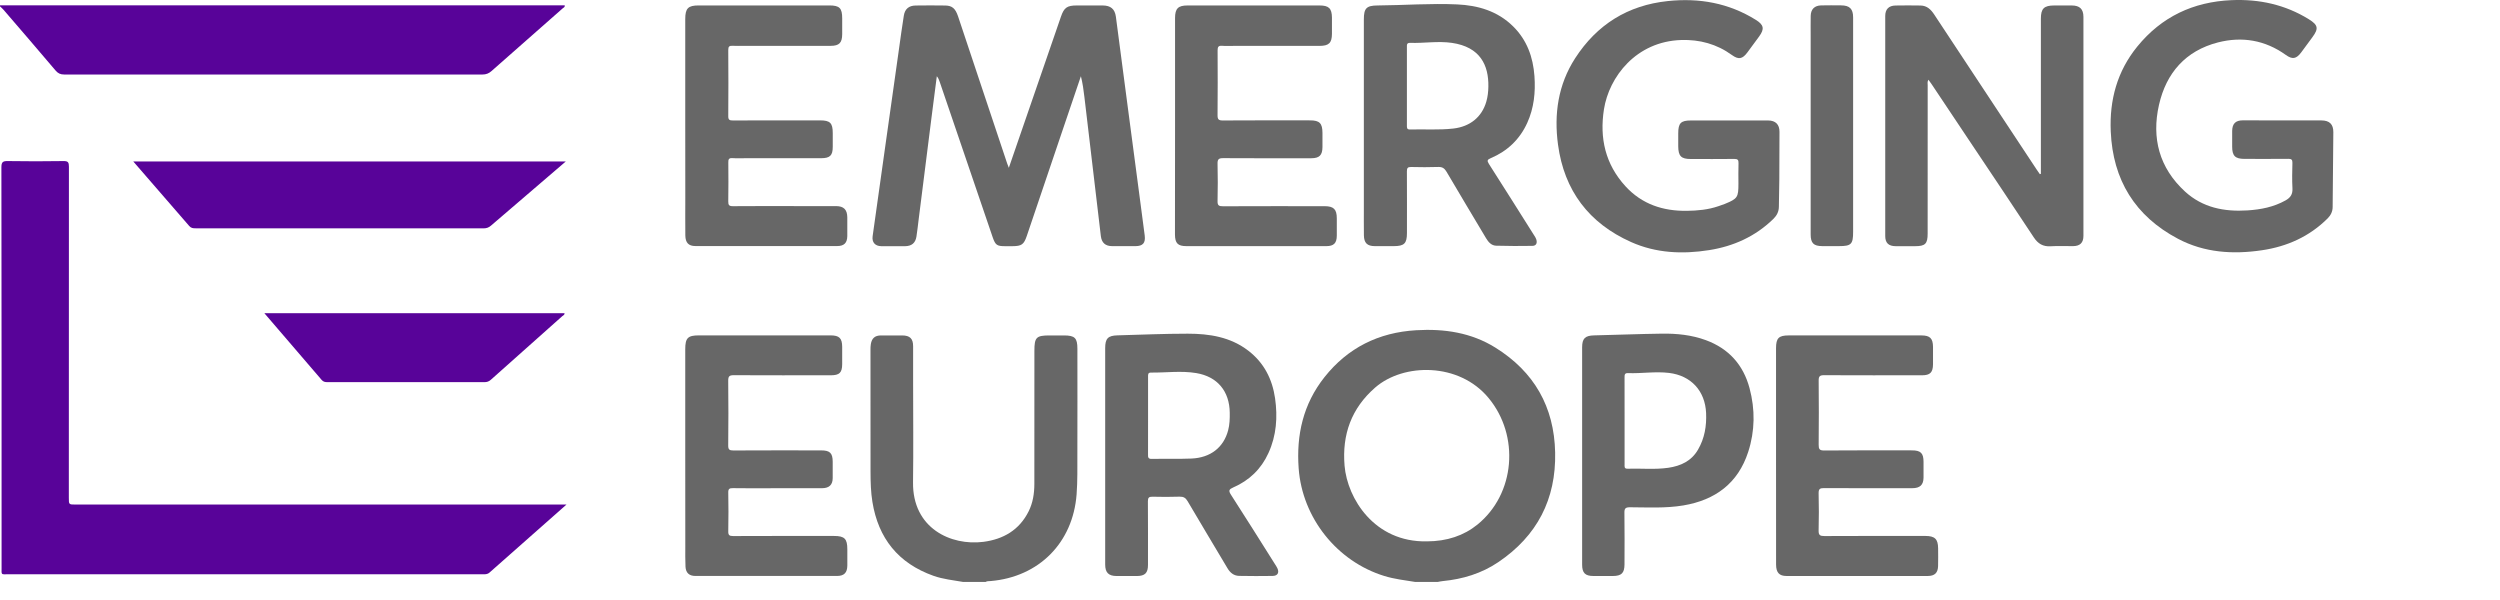 <svg width="150" height="36" viewBox="0 0 150 36" fill="none" xmlns="http://www.w3.org/2000/svg">
<path d="M0 0.318C11.292 0.318 22.585 0.318 33.882 0.318C33.907 0.431 33.81 0.459 33.757 0.505C32.335 1.758 30.911 3.006 29.492 4.262C29.331 4.405 29.17 4.471 28.948 4.471C20.583 4.466 12.216 4.466 3.852 4.471C3.625 4.471 3.479 4.402 3.334 4.231C2.302 3.011 1.256 1.801 0.214 0.589C0.148 0.512 0.071 0.449 0 0.38C0 0.359 0 0.339 0 0.318Z" fill="#580399"/>
<path d="M57.794 34.918C57.194 34.811 56.586 34.754 56.007 34.548C53.898 33.797 52.699 32.301 52.344 30.111C52.25 29.527 52.234 28.937 52.232 28.348C52.227 25.892 52.229 23.439 52.229 20.984C52.229 20.871 52.232 20.759 52.25 20.649C52.306 20.297 52.495 20.131 52.847 20.126C53.276 20.121 53.705 20.123 54.131 20.126C54.593 20.128 54.787 20.315 54.787 20.772C54.789 21.494 54.787 22.219 54.787 22.941C54.787 24.938 54.81 26.933 54.782 28.93C54.741 31.704 57.066 32.758 58.998 32.511C60.196 32.358 61.158 31.804 61.717 30.683C61.972 30.173 62.059 29.619 62.061 29.055C62.064 26.387 62.064 23.717 62.064 21.05C62.064 20.241 62.176 20.126 62.973 20.126C63.258 20.126 63.544 20.126 63.83 20.126C64.491 20.126 64.644 20.277 64.644 20.927C64.644 23.026 64.65 25.124 64.642 27.222C64.639 28.036 64.657 28.848 64.596 29.662C64.376 32.559 62.342 34.619 59.43 34.864C59.33 34.872 59.226 34.859 59.134 34.918C58.692 34.918 58.243 34.918 57.794 34.918Z" fill="#676767"/>
<path d="M33.989 30.273C32.407 31.669 30.886 33.007 29.372 34.352C29.237 34.472 29.094 34.457 28.943 34.457C25.944 34.457 22.945 34.457 19.945 34.457C13.467 34.457 6.989 34.457 0.511 34.457C0.041 34.457 0.095 34.513 0.095 34.059C0.095 26.051 0.097 18.044 0.084 10.037C0.084 9.718 0.176 9.659 0.472 9.664C1.585 9.682 2.696 9.682 3.809 9.664C4.089 9.659 4.135 9.746 4.135 10.004C4.128 16.625 4.13 23.246 4.13 29.867C4.13 30.273 4.13 30.273 4.533 30.273C14.215 30.273 23.897 30.273 33.578 30.273C33.688 30.273 33.798 30.273 33.989 30.273Z" fill="#580399"/>
<path d="M60.53 10.069C60.773 9.362 60.998 8.711 61.222 8.06C62.034 5.707 62.846 3.353 63.657 1C63.843 0.456 64.027 0.328 64.602 0.328C65.122 0.328 65.643 0.326 66.164 0.328C66.636 0.331 66.891 0.538 66.953 1.002C67.19 2.766 67.417 4.532 67.649 6.296C67.884 8.091 68.124 9.885 68.361 11.682C68.469 12.499 68.581 13.316 68.683 14.132C68.739 14.579 68.573 14.765 68.132 14.768C67.662 14.771 67.192 14.773 66.723 14.768C66.322 14.765 66.1 14.566 66.051 14.168C65.722 11.391 65.395 8.611 65.066 5.834C65.018 5.413 64.959 4.994 64.854 4.573C64.502 5.61 64.147 6.648 63.798 7.685C63.068 9.842 62.337 11.998 61.608 14.155C61.431 14.676 61.296 14.768 60.737 14.771C60.594 14.771 60.451 14.771 60.308 14.771C59.816 14.771 59.724 14.707 59.558 14.227C58.499 11.12 57.439 8.014 56.38 4.905C56.342 4.793 56.298 4.68 56.209 4.573C56.104 5.38 56 6.186 55.898 6.993C55.637 9.053 55.379 11.11 55.119 13.17C55.076 13.512 55.04 13.857 54.986 14.199C54.925 14.579 54.7 14.765 54.315 14.771C53.835 14.776 53.355 14.776 52.875 14.771C52.51 14.765 52.309 14.543 52.357 14.178C52.6 12.415 52.852 10.653 53.1 8.89C53.378 6.916 53.657 4.943 53.935 2.968C54.029 2.294 54.121 1.617 54.228 0.946C54.292 0.538 54.527 0.339 54.938 0.331C55.53 0.321 56.122 0.323 56.712 0.331C57.128 0.336 57.324 0.507 57.483 0.979C57.891 2.202 58.3 3.427 58.708 4.65C59.28 6.365 59.851 8.08 60.426 9.796C60.454 9.867 60.482 9.939 60.53 10.069Z" fill="#676767"/>
<path d="M122.453 10.431C122.453 10.322 122.453 10.214 122.453 10.104C122.453 7.11 122.453 4.116 122.453 1.122C122.453 0.512 122.64 0.328 123.262 0.328C123.61 0.328 123.957 0.326 124.304 0.328C124.784 0.331 125.003 0.54 125.006 1.01C125.008 5.39 125.008 9.768 125.006 14.148C125.006 14.566 124.804 14.763 124.386 14.768C123.936 14.773 123.487 14.748 123.04 14.776C122.581 14.804 122.28 14.625 122.027 14.242C120.766 12.33 119.49 10.429 118.216 8.524C117.443 7.366 116.667 6.204 115.893 5.045C115.837 4.964 115.779 4.882 115.705 4.783C115.631 4.91 115.661 5.022 115.661 5.125C115.659 8.088 115.659 11.052 115.659 14.015C115.659 14.627 115.516 14.771 114.906 14.771C114.518 14.771 114.13 14.773 113.742 14.771C113.315 14.768 113.114 14.579 113.114 14.163C113.111 9.762 113.111 5.364 113.114 0.964C113.114 0.556 113.323 0.339 113.731 0.331C114.232 0.321 114.732 0.323 115.23 0.331C115.62 0.336 115.858 0.573 116.057 0.877C117.267 2.712 118.479 4.545 119.692 6.38C120.529 7.646 121.363 8.91 122.201 10.176C122.262 10.268 122.326 10.357 122.39 10.449C122.413 10.441 122.433 10.436 122.453 10.431Z" fill="#676767"/>
<path d="M103.734 7.226C104.52 7.226 105.304 7.223 106.09 7.228C106.537 7.231 106.772 7.473 106.769 7.91C106.767 8.857 106.767 9.804 106.759 10.751C106.756 11.299 106.741 11.851 106.733 12.4C106.731 12.691 106.613 12.928 106.407 13.13C105.327 14.186 104.017 14.776 102.545 15.008C100.947 15.261 99.359 15.19 97.866 14.523C95.334 13.393 93.851 11.432 93.481 8.681C93.233 6.845 93.486 5.079 94.509 3.494C95.814 1.475 97.669 0.313 100.076 0.063C101.958 -0.133 103.727 0.181 105.35 1.192C105.83 1.49 105.881 1.733 105.549 2.187C105.314 2.509 105.079 2.828 104.842 3.147C104.546 3.545 104.316 3.591 103.915 3.302C103.004 2.641 101.983 2.366 100.868 2.401C98.167 2.488 96.544 4.612 96.237 6.559C95.967 8.287 96.317 9.852 97.529 11.177C98.522 12.259 99.783 12.668 101.21 12.65C101.85 12.642 102.491 12.583 103.106 12.371C103.231 12.328 103.356 12.287 103.479 12.239C104.255 11.92 104.306 11.846 104.306 11.016C104.306 10.608 104.296 10.202 104.311 9.793C104.319 9.592 104.255 9.533 104.053 9.536C103.185 9.546 102.32 9.541 101.452 9.541C100.865 9.541 100.697 9.367 100.694 8.772C100.694 8.517 100.694 8.262 100.694 8.009C100.694 7.384 100.847 7.228 101.462 7.228C102.223 7.226 102.979 7.226 103.734 7.226Z" fill="#676767"/>
<path d="M136.957 7.225C137.733 7.225 138.509 7.223 139.283 7.225C139.768 7.228 140.003 7.45 140 7.932C139.992 9.428 139.974 10.926 139.959 12.422C139.957 12.69 139.849 12.912 139.661 13.101C138.566 14.194 137.223 14.793 135.717 15.015C133.981 15.273 132.263 15.164 130.683 14.329C128.103 12.968 126.768 10.794 126.645 7.886C126.564 6 127.028 4.277 128.238 2.792C129.696 1 131.6 0.109 133.892 0.009C135.551 -0.062 137.111 0.275 138.535 1.158C139.089 1.503 139.127 1.712 138.744 2.233C138.52 2.536 138.3 2.84 138.073 3.144C137.777 3.539 137.542 3.58 137.146 3.294C135.906 2.406 134.527 2.174 133.075 2.546C131.133 3.047 129.974 4.379 129.54 6.288C129.086 8.285 129.555 10.071 131.099 11.491C132.159 12.463 133.458 12.713 134.849 12.624C135.651 12.573 136.421 12.422 137.134 12.024C137.435 11.855 137.567 11.649 137.547 11.296C137.519 10.789 137.532 10.278 137.545 9.77C137.55 9.579 137.483 9.528 137.299 9.53C136.421 9.538 135.543 9.535 134.668 9.533C134.111 9.533 133.93 9.351 133.93 8.803C133.93 8.486 133.925 8.172 133.93 7.856C133.938 7.417 134.132 7.223 134.571 7.22C135.367 7.223 136.161 7.225 136.957 7.225Z" fill="#676767"/>
<path d="M7.995 9.686C16.658 9.686 25.27 9.686 33.949 9.686C33.56 10.02 33.213 10.319 32.864 10.617C31.728 11.59 30.589 12.562 29.456 13.54C29.323 13.655 29.191 13.701 29.017 13.701C23.256 13.698 17.492 13.698 11.732 13.698C11.586 13.698 11.466 13.69 11.354 13.56C10.251 12.281 9.141 11.005 7.995 9.686Z" fill="#580399"/>
<path d="M41.115 7.563C41.115 5.424 41.115 3.285 41.115 1.146C41.115 0.497 41.286 0.326 41.925 0.326C44.536 0.326 47.147 0.326 49.758 0.326C50.373 0.326 50.532 0.484 50.532 1.105C50.532 1.421 50.532 1.735 50.532 2.052C50.529 2.57 50.353 2.751 49.835 2.751C48.091 2.754 46.346 2.751 44.602 2.751C44.388 2.751 44.173 2.761 43.959 2.748C43.767 2.736 43.694 2.787 43.696 2.996C43.706 4.321 43.706 5.643 43.696 6.968C43.694 7.198 43.778 7.228 43.977 7.228C45.72 7.22 47.466 7.223 49.209 7.223C49.807 7.223 49.965 7.381 49.965 7.984C49.965 8.259 49.965 8.532 49.965 8.808C49.965 9.331 49.799 9.492 49.266 9.492C47.778 9.492 46.287 9.492 44.799 9.492C44.513 9.492 44.227 9.508 43.941 9.487C43.716 9.472 43.696 9.579 43.699 9.758C43.706 10.531 43.709 11.307 43.696 12.081C43.691 12.305 43.747 12.374 43.982 12.371C45.225 12.359 46.471 12.366 47.714 12.366C48.531 12.366 49.345 12.366 50.161 12.366C50.621 12.366 50.833 12.576 50.838 13.038C50.843 13.415 50.843 13.791 50.838 14.168C50.83 14.577 50.644 14.763 50.233 14.763C47.397 14.766 44.561 14.766 41.725 14.763C41.317 14.763 41.126 14.567 41.12 14.128C41.11 13.375 41.118 12.622 41.118 11.866C41.115 10.437 41.115 9 41.115 7.563Z" fill="#676767"/>
<path d="M41.115 27.341C41.115 25.213 41.115 23.084 41.115 20.955C41.115 20.279 41.268 20.123 41.935 20.123C44.566 20.123 47.198 20.123 49.83 20.123C50.358 20.123 50.529 20.291 50.531 20.812C50.534 21.159 50.534 21.504 50.531 21.851C50.529 22.359 50.368 22.517 49.847 22.517C47.91 22.517 45.97 22.522 44.033 22.512C43.765 22.51 43.691 22.573 43.693 22.847C43.709 24.141 43.706 25.435 43.693 26.726C43.691 26.971 43.762 27.03 44 27.028C45.753 27.017 47.509 27.023 49.263 27.023C49.796 27.023 49.96 27.183 49.962 27.706C49.962 28.033 49.965 28.357 49.962 28.684C49.96 29.087 49.753 29.289 49.329 29.292C48.267 29.297 47.208 29.294 46.146 29.294C45.421 29.294 44.696 29.302 43.974 29.289C43.77 29.287 43.691 29.327 43.696 29.552C43.711 30.325 43.711 31.101 43.696 31.875C43.691 32.105 43.757 32.163 43.987 32.163C46.006 32.153 48.027 32.158 50.047 32.158C50.672 32.158 50.84 32.327 50.84 32.957C50.84 33.284 50.843 33.608 50.84 33.935C50.835 34.361 50.646 34.557 50.228 34.557C47.392 34.56 44.556 34.56 41.72 34.557C41.353 34.557 41.148 34.371 41.13 34.001C41.11 33.595 41.118 33.187 41.118 32.778C41.115 30.966 41.115 29.154 41.115 27.341Z" fill="#676767"/>
<path d="M70.503 7.559C70.503 5.4 70.503 3.241 70.503 1.081C70.503 0.514 70.687 0.328 71.249 0.328C73.89 0.328 76.532 0.328 79.174 0.328C79.728 0.328 79.912 0.504 79.917 1.056C79.922 1.382 79.919 1.706 79.917 2.033C79.912 2.579 79.731 2.753 79.169 2.753C77.466 2.753 75.761 2.753 74.059 2.753C73.814 2.753 73.569 2.768 73.324 2.748C73.099 2.73 73.056 2.822 73.056 3.026C73.063 4.32 73.066 5.614 73.053 6.906C73.051 7.159 73.112 7.23 73.37 7.228C75.113 7.215 76.859 7.222 78.602 7.222C79.174 7.222 79.345 7.396 79.348 7.973C79.35 8.259 79.35 8.542 79.348 8.828C79.343 9.31 79.164 9.492 78.684 9.494C76.92 9.494 75.154 9.502 73.39 9.489C73.114 9.487 73.046 9.563 73.053 9.831C73.071 10.574 73.071 11.319 73.053 12.062C73.046 12.328 73.135 12.379 73.382 12.376C75.412 12.366 77.443 12.371 79.473 12.371C80.021 12.371 80.208 12.555 80.208 13.101C80.208 13.448 80.21 13.793 80.208 14.14C80.205 14.589 80.029 14.768 79.577 14.768C78.27 14.77 76.966 14.768 75.659 14.768C74.169 14.768 72.68 14.768 71.19 14.768C70.669 14.768 70.501 14.597 70.498 14.068C70.501 11.899 70.503 9.729 70.503 7.559Z" fill="#676767"/>
<path d="M106.562 27.305C106.562 25.166 106.562 23.027 106.562 20.888C106.562 20.288 106.726 20.125 107.32 20.125C109.972 20.125 112.624 20.125 115.279 20.125C115.8 20.125 115.976 20.299 115.981 20.817C115.983 21.164 115.983 21.509 115.981 21.856C115.976 22.348 115.807 22.517 115.32 22.517C113.362 22.517 111.402 22.522 109.444 22.512C109.191 22.509 109.117 22.581 109.12 22.833C109.133 24.117 109.133 25.401 109.12 26.685C109.117 26.943 109.171 27.032 109.452 27.029C111.205 27.014 112.961 27.022 114.715 27.022C115.243 27.022 115.412 27.188 115.412 27.711C115.412 28.028 115.414 28.341 115.412 28.658C115.407 29.095 115.197 29.291 114.738 29.291C112.974 29.294 111.208 29.296 109.444 29.286C109.196 29.283 109.112 29.337 109.117 29.6C109.135 30.343 109.138 31.088 109.117 31.831C109.11 32.112 109.204 32.163 109.464 32.163C111.483 32.152 113.505 32.157 115.524 32.157C116.091 32.157 116.282 32.344 116.287 32.9C116.29 33.258 116.295 33.612 116.285 33.97C116.272 34.376 116.078 34.557 115.667 34.559C112.841 34.562 110.016 34.562 107.188 34.559C106.754 34.559 106.567 34.353 106.565 33.878C106.56 31.685 106.562 29.495 106.562 27.305Z" fill="#676767"/>
<path d="M15.861 18.791C21.901 18.791 27.881 18.791 33.869 18.791C33.887 18.891 33.793 18.921 33.739 18.967C32.31 20.241 30.878 21.512 29.451 22.786C29.336 22.888 29.224 22.929 29.07 22.929C25.931 22.924 22.789 22.926 19.649 22.929C19.511 22.929 19.399 22.911 19.3 22.796C18.169 21.474 17.033 20.154 15.861 18.791Z" fill="#580399"/>
<path d="M111.187 7.586C111.187 9.695 111.187 11.803 111.187 13.912C111.187 14.652 111.075 14.767 110.345 14.767C110.008 14.767 109.671 14.767 109.334 14.767C108.819 14.764 108.64 14.588 108.64 14.067C108.64 10.106 108.64 6.142 108.64 2.18C108.64 1.772 108.635 1.366 108.642 0.957C108.648 0.559 108.867 0.335 109.268 0.324C109.666 0.314 110.064 0.319 110.462 0.322C110.978 0.324 111.187 0.531 111.187 1.044C111.187 3.229 111.187 5.407 111.187 7.586Z" fill="#676767"/>
<path d="M89.728 20.86C88.276 19.954 86.655 19.714 84.97 19.814C82.719 19.947 80.868 20.863 79.465 22.634C78.194 24.24 77.772 26.088 77.92 28.105C78.135 31.065 80.213 33.684 83.061 34.56C83.669 34.746 84.291 34.815 84.914 34.917C85.364 34.917 85.813 34.917 86.262 34.917C86.362 34.899 86.459 34.874 86.558 34.866C87.765 34.749 88.899 34.407 89.904 33.725C92.227 32.153 93.368 29.955 93.309 27.147C93.251 24.406 92.046 22.305 89.728 20.86ZM88.654 31.469C87.829 32.14 86.813 32.48 85.614 32.482C82.459 32.546 80.84 29.904 80.674 27.944C80.516 26.07 81.085 24.495 82.512 23.252C84.212 21.774 87.546 21.736 89.315 23.88C91.193 26.149 90.913 29.628 88.654 31.469Z" fill="#676767"/>
<path d="M76.644 34.096C76.603 34.004 76.542 33.92 76.488 33.833C75.613 32.447 74.745 31.058 73.857 29.683C73.696 29.433 73.744 29.356 73.995 29.246C74.957 28.828 75.672 28.141 76.108 27.181C76.588 26.13 76.665 25.022 76.504 23.896C76.338 22.745 75.84 21.767 74.903 21.045C73.831 20.218 72.565 20.021 71.266 20.021C69.859 20.021 68.456 20.083 67.049 20.121C66.477 20.136 66.311 20.312 66.311 20.887C66.311 23.036 66.311 25.185 66.311 27.332C66.311 29.512 66.311 31.689 66.311 33.869C66.311 34.356 66.513 34.558 66.993 34.561C67.401 34.563 67.81 34.563 68.216 34.561C68.698 34.558 68.879 34.379 68.879 33.897C68.879 32.623 68.884 31.352 68.874 30.078C68.872 29.861 68.938 29.798 69.15 29.803C69.691 29.815 70.232 29.821 70.771 29.8C71.006 29.793 71.136 29.866 71.256 30.071C72.044 31.413 72.849 32.746 73.642 34.083C73.803 34.356 74.02 34.545 74.344 34.553C75.018 34.566 75.689 34.566 76.363 34.556C76.659 34.55 76.764 34.361 76.644 34.096ZM71.485 27.513C70.692 27.546 69.895 27.518 69.101 27.534C68.887 27.539 68.879 27.431 68.882 27.271C68.887 26.497 68.884 25.724 68.884 24.95C68.884 24.167 68.884 23.383 68.884 22.599C68.884 22.472 68.872 22.352 69.061 22.355C69.967 22.365 70.875 22.235 71.776 22.385C73.048 22.597 73.77 23.475 73.785 24.762C73.79 25.119 73.78 25.474 73.688 25.821C73.418 26.844 72.634 27.465 71.485 27.513Z" fill="#676767"/>
<path d="M92.177 14.364C92.138 14.25 92.067 14.148 92 14.045C91.115 12.644 90.234 11.238 89.338 9.841C89.208 9.637 89.236 9.579 89.451 9.487C90.448 9.063 91.186 8.361 91.635 7.371C92.041 6.477 92.136 5.53 92.067 4.565C91.985 3.427 91.618 2.401 90.783 1.579C89.849 0.66 88.68 0.321 87.421 0.264C85.831 0.193 84.243 0.315 82.653 0.328C81.987 0.333 81.831 0.494 81.831 1.165C81.831 3.294 81.831 5.423 81.831 7.549C81.831 9.188 81.831 10.829 81.831 12.468C81.831 13.017 81.826 13.568 81.834 14.117C81.841 14.579 82.033 14.765 82.487 14.768C82.865 14.77 83.243 14.768 83.618 14.768C84.256 14.768 84.417 14.61 84.417 13.976C84.417 12.744 84.422 11.513 84.414 10.28C84.414 10.086 84.46 10.015 84.667 10.02C85.208 10.033 85.749 10.038 86.288 10.018C86.535 10.007 86.666 10.094 86.791 10.303C87.572 11.636 88.371 12.961 89.162 14.29C89.305 14.53 89.486 14.735 89.772 14.742C90.495 14.763 91.219 14.765 91.942 14.752C92.177 14.752 92.246 14.576 92.177 14.364ZM87.197 7.713C86.331 7.81 85.463 7.746 84.598 7.769C84.409 7.774 84.414 7.664 84.414 7.534C84.417 6.74 84.414 5.944 84.414 5.15C84.414 4.377 84.414 3.601 84.414 2.827C84.414 2.689 84.399 2.567 84.608 2.572C85.443 2.6 86.28 2.452 87.112 2.572C88.82 2.819 89.325 3.92 89.302 5.198C89.297 5.502 89.264 5.808 89.177 6.105C88.909 7.023 88.205 7.598 87.197 7.713Z" fill="#676767"/>
<path d="M104.972 23.288C104.597 21.89 103.726 20.915 102.35 20.409C101.495 20.095 100.605 20.006 99.706 20.019C98.351 20.037 96.998 20.093 95.642 20.123C95.109 20.136 94.928 20.305 94.928 20.838C94.928 23.008 94.928 25.175 94.928 27.344C94.928 29.524 94.928 31.702 94.928 33.881C94.928 34.379 95.112 34.56 95.609 34.56C95.997 34.56 96.385 34.56 96.771 34.56C97.289 34.558 97.468 34.384 97.47 33.864C97.473 32.835 97.48 31.806 97.465 30.778C97.46 30.515 97.519 30.436 97.797 30.436C98.866 30.441 99.938 30.504 101 30.326C102.915 30.004 104.283 28.998 104.893 27.112C105.301 25.854 105.314 24.565 104.972 23.288ZM101.881 26.979C101.483 27.666 100.842 27.957 100.099 28.067C99.29 28.184 98.471 28.097 97.659 28.123C97.442 28.131 97.475 27.99 97.475 27.86C97.475 26.985 97.475 26.109 97.475 25.236C97.475 24.371 97.478 23.506 97.473 22.643C97.473 22.497 97.475 22.38 97.672 22.387C98.496 22.418 99.316 22.275 100.143 22.375C101.462 22.535 102.307 23.452 102.366 24.782C102.399 25.56 102.279 26.295 101.881 26.979Z" fill="#676767"/>
</svg>
